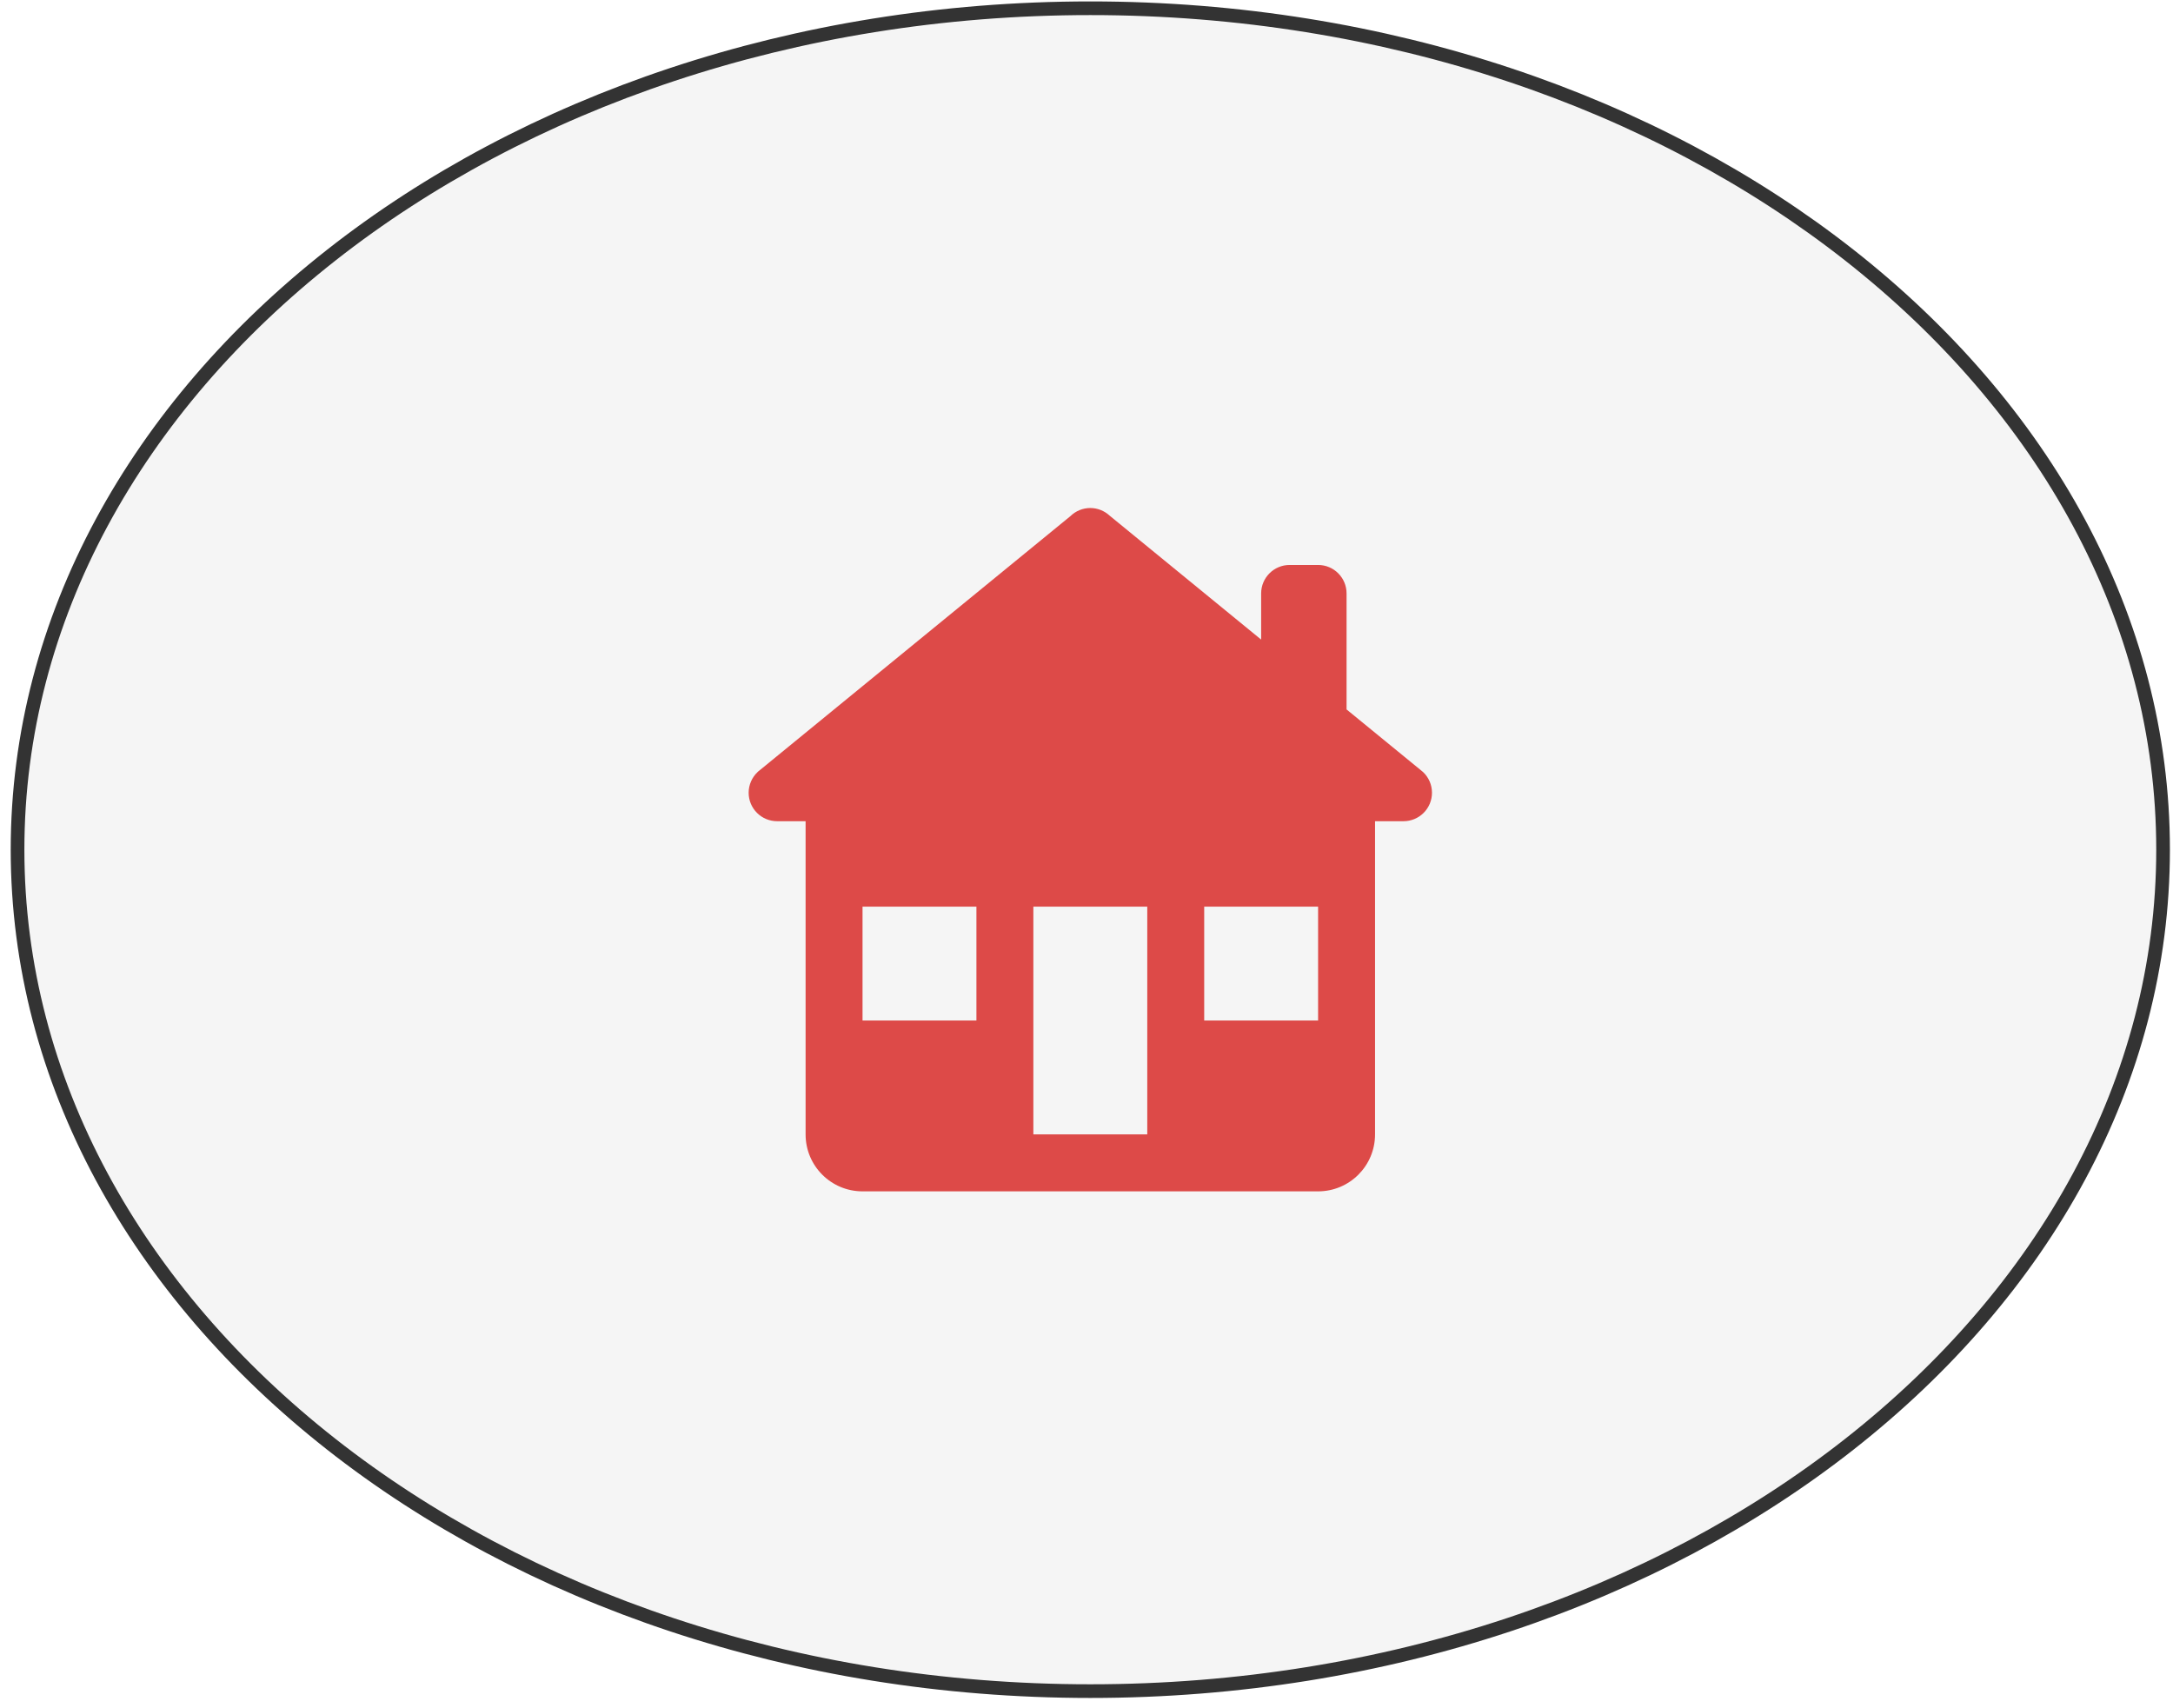 <svg width="159" height="125" viewBox="0 0 159 125" fill="none" xmlns="http://www.w3.org/2000/svg">
<path d="M158.274 62.171C158.274 96.068 123.25 123.739 79.779 123.739C36.309 123.739 1.284 96.068 1.284 62.171C1.284 28.274 36.309 0.604 79.779 0.604C123.25 0.604 158.274 28.274 158.274 62.171Z" fill="#F5F5F5" stroke="#333333"/>
<path d="M79.779 37.171C79.235 37.171 78.712 37.384 78.323 37.765L55.597 56.352C55.571 56.372 55.545 56.392 55.52 56.413L55.442 56.479V56.483C55.233 56.677 55.067 56.913 54.953 57.175C54.839 57.436 54.779 57.719 54.779 58.005C54.779 58.557 54.999 59.087 55.389 59.478C55.78 59.868 56.31 60.088 56.862 60.088H58.946V83.004C58.946 85.307 60.81 87.171 63.112 87.171H96.446C98.748 87.171 100.613 85.307 100.613 83.004V60.088H102.696C103.248 60.088 103.778 59.868 104.169 59.478C104.56 59.087 104.779 58.557 104.779 58.005C104.779 57.718 104.721 57.435 104.606 57.172C104.492 56.91 104.325 56.674 104.116 56.479L104.083 56.454C104.038 56.413 103.99 56.373 103.941 56.336L98.529 51.909V43.421C98.529 42.271 97.596 41.338 96.446 41.338H94.362C93.213 41.338 92.279 42.271 92.279 43.421V46.798L81.191 37.729C80.807 37.372 80.303 37.173 79.779 37.171ZM63.112 66.338H71.446V74.671H63.112V66.338ZM75.612 66.338H83.946V83.004H75.612V66.338ZM88.112 66.338H96.446V74.671H88.112V66.338Z" fill="#DD4A48"/>
</svg>
